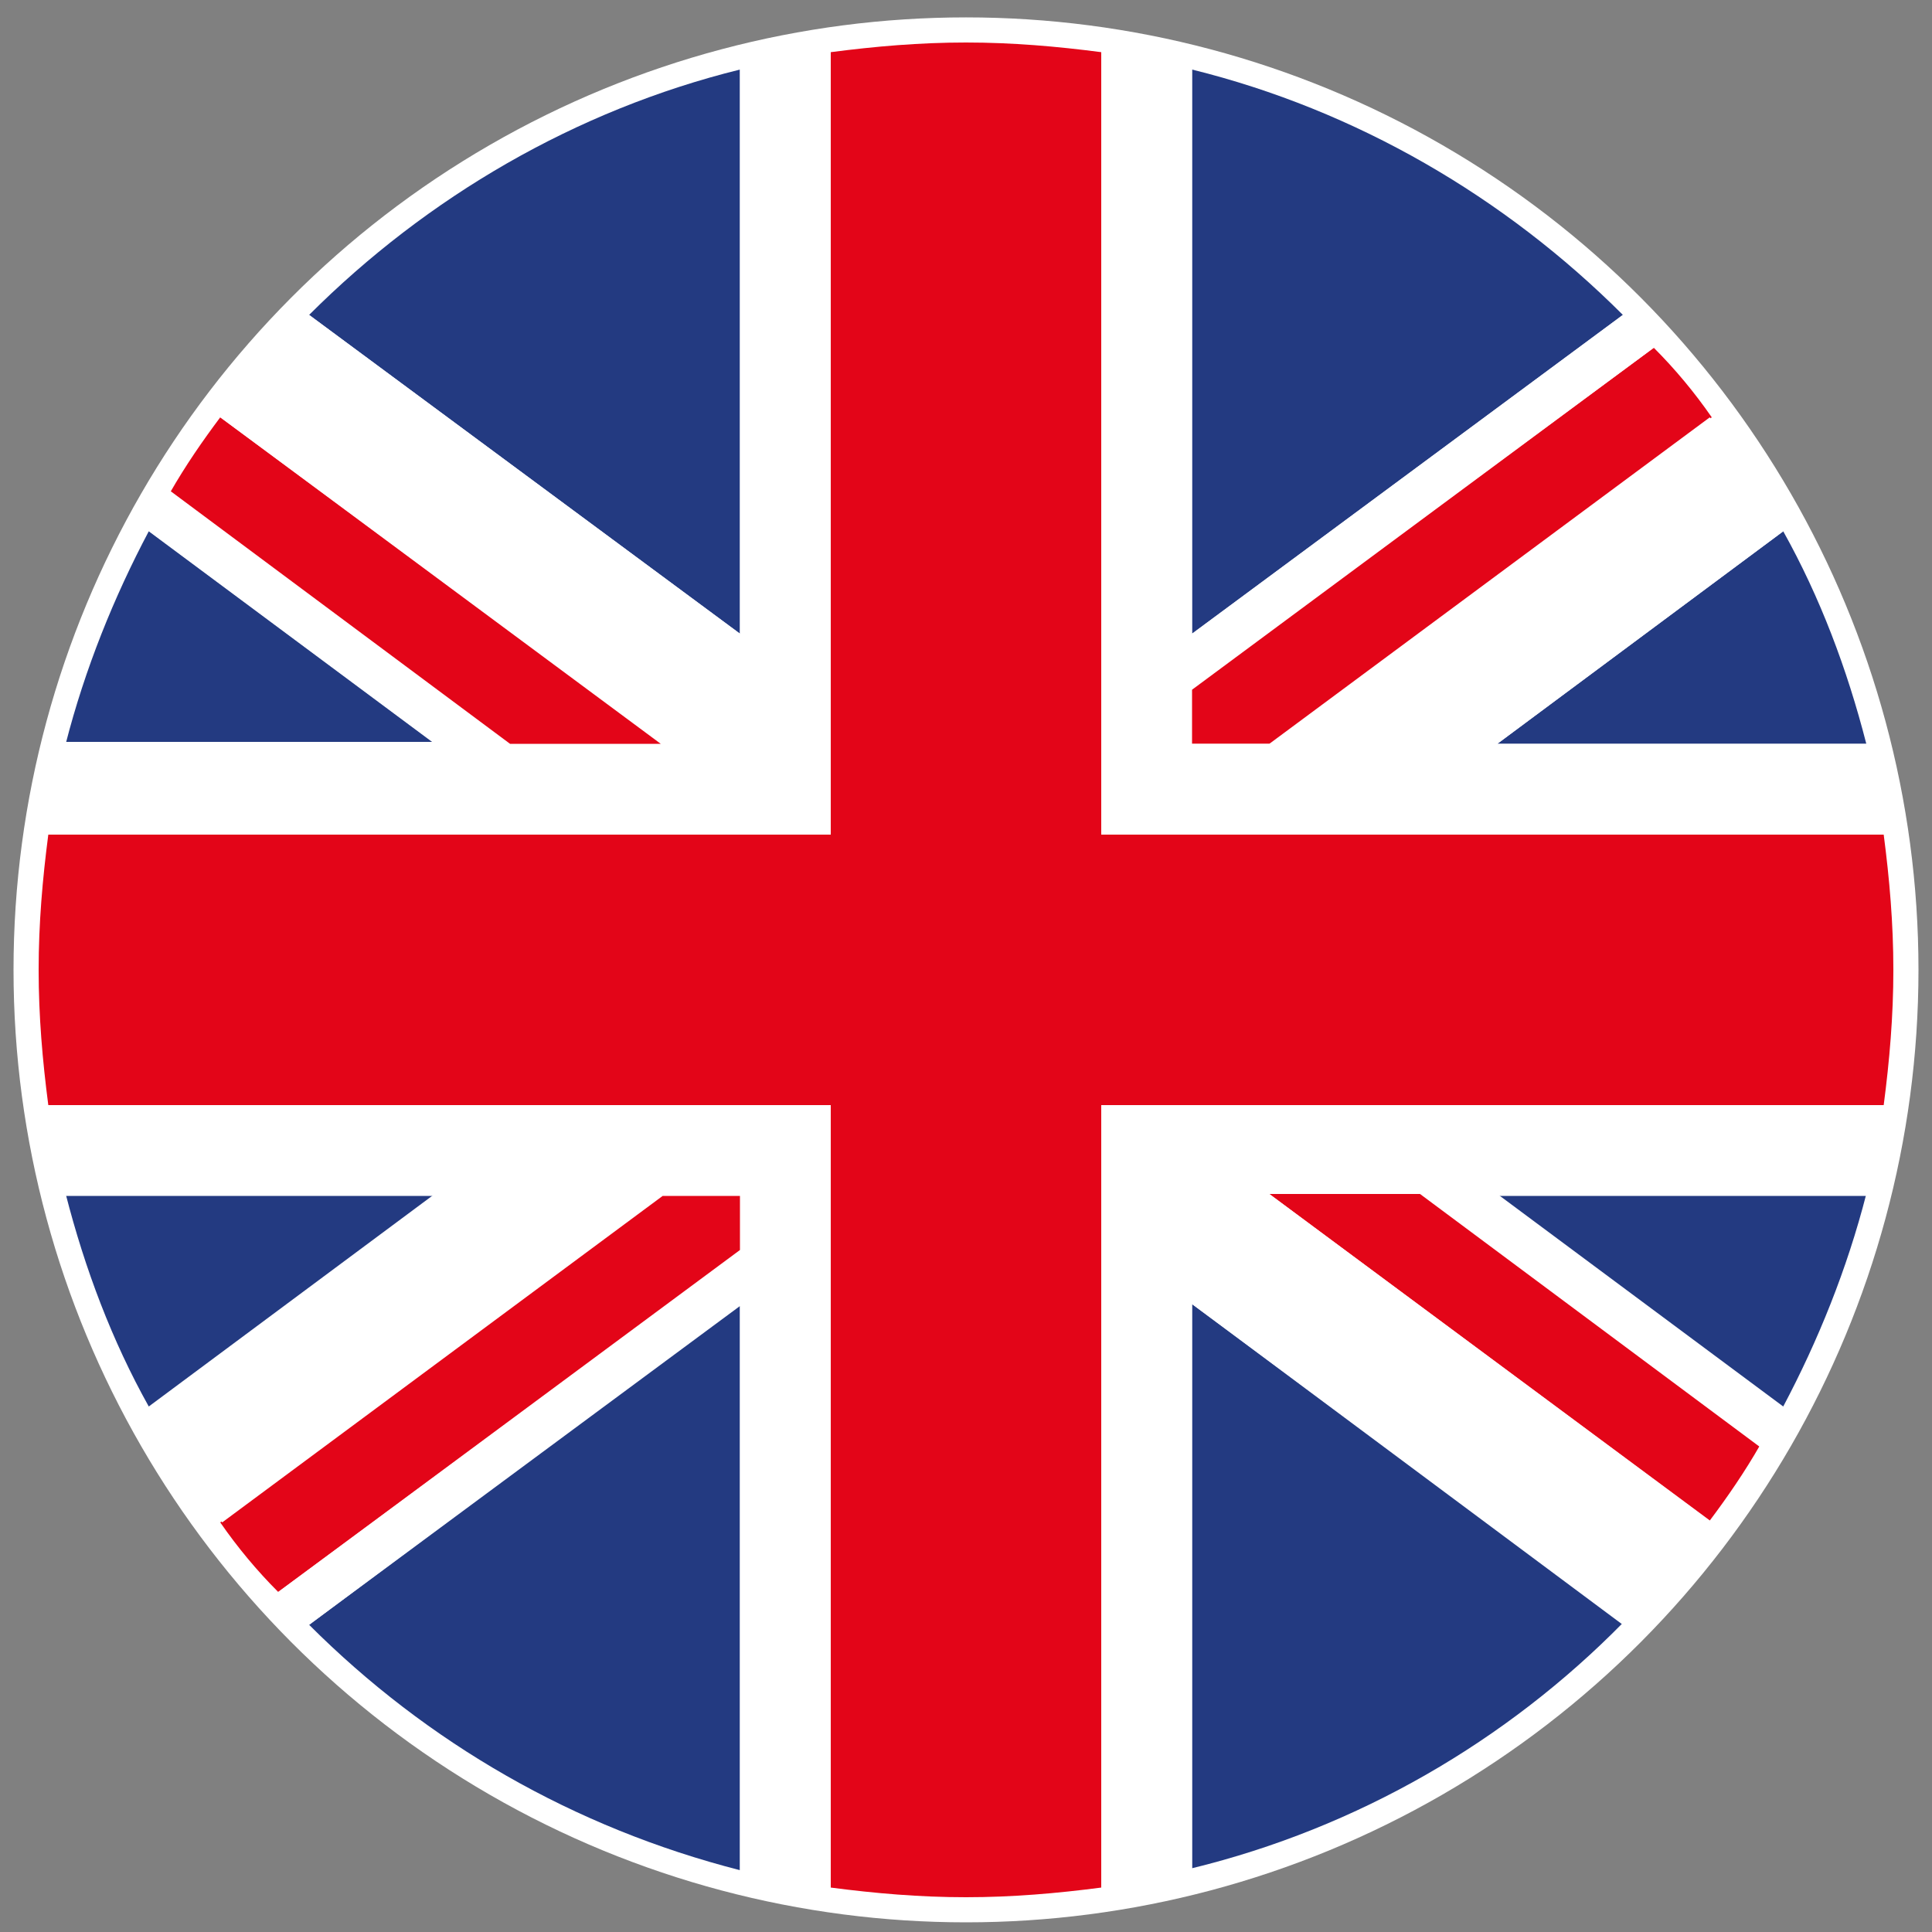 <?xml version="1.0" encoding="utf-8"?>
<!-- Generator: Adobe Illustrator 21.1.0, SVG Export Plug-In . SVG Version: 6.00 Build 0)  -->
<svg version="1.1" id="Laag_1" xmlns="http://www.w3.org/2000/svg" xmlns:xlink="http://www.w3.org/1999/xlink" x="0px" y="0px"
	 viewBox="0 0 100 100" style="enable-background:new 0 0 100 100;" xml:space="preserve">
<rect x="0" y="0" width="100" height="100" fill="#808080" stroke="none"/>
<style type="text/css">
	.st0{fill:#FFFFFF;}
	.st1{fill:#233A81;}
	.st2{fill:#E30518;}
</style>
<circle class="st0" cx="50" cy="50.2" r="49.3"/>
<g>
	<path class="st1" d="M7.7,27.5c-1.8,3.4-3.3,7.1-4.3,11h19.1L7.7,27.5z"/>
	<path class="st1" d="M38.3,3.6C29.8,5.7,22.1,10.2,16,16.3l22.3,16.5V3.6z"/>
	<path class="st1" d="M61.7,96.7c8.6-2.1,16.3-6.6,22.3-12.7L61.7,67.5V96.7z"/>
	<path class="st1" d="M92.3,72.8c1.8-3.4,3.3-7.1,4.3-11H77.5L92.3,72.8z"/>
	<path class="st1" d="M96.6,38.5c-1-3.9-2.4-7.6-4.3-11l-14.8,11H96.6z"/>
	<path class="st1" d="M22.5,61.8H3.4c1,3.9,2.4,7.6,4.3,11L22.5,61.8z"/>
	<path class="st1" d="M16,84.1c6.1,6.1,13.7,10.5,22.3,12.7V67.5L16,84.1z"/>
	<path class="st1" d="M84,16.3C77.9,10.2,70.2,5.7,61.7,3.6v29.2L84,16.3z"/>
	<path class="st2" d="M34.3,38.5L11.4,21.6c-0.9,1.2-1.8,2.5-2.6,3.9l17.6,13.1H34.3z"/>
	<path class="st2" d="M65.7,61.8l22.8,16.9c0.9-1.2,1.8-2.5,2.6-3.9L73.6,61.8H65.7z"/>
	<path class="st2" d="M38.3,61.8h-4.1L11.4,78.8c0.9,1.3,1.9,2.5,3,3.6l23.9-17.7V61.8z"/>
	<path class="st2" d="M61.7,38.5h4.1l22.8-16.9c-0.9-1.3-1.9-2.5-3-3.6L61.7,35.7V38.5z"/>
	<path class="st0" d="M97.5,57.2H61.7H57v40.5c1.6-0.2,3.1-0.5,4.7-0.9V67.5L84,84.1c1.7-1.7,3.2-3.4,4.6-5.3L65.7,61.8h7.8
		l17.6,13.1c0.4-0.7,0.8-1.4,1.2-2l-14.8-11h19.1C96.9,60.3,97.3,58.7,97.5,57.2z"/>
	<path class="st0" d="M96.6,38.5H77.5l14.8-11c-1.1-2.1-2.4-4-3.8-5.9L65.7,38.5h-4.1v-2.8L85.6,18c-0.5-0.6-1.1-1.1-1.6-1.7
		L61.7,32.8V3.6c-1.5-0.4-3.1-0.7-4.7-0.9v40.5h4.7h35.8C97.3,41.6,96.9,40,96.6,38.5z"/>
	<g>
		<path class="st0" d="M2.5,57.2c0.2,1.6,0.5,3.1,0.9,4.7h19.1l-14.8,11c1.1,2.1,2.4,4,3.8,5.9l22.8-16.9h4.1v2.8L14.4,82.4
			c0.5,0.6,1.1,1.1,1.6,1.7l22.3-16.5v29.2c1.5,0.4,3.1,0.7,4.7,0.9V57.2h-4.7H2.5z"/>
		<path class="st0" d="M38.3,3.6v29.2L16,16.3c-1.7,1.7-3.2,3.4-4.6,5.3l22.8,16.9h-7.8L8.8,25.4c-0.4,0.7-0.8,1.4-1.2,2l14.8,11
			H3.4C3,40,2.7,41.6,2.5,43.2h35.8H43V2.7C41.4,2.9,39.9,3.2,38.3,3.6z"/>
	</g>
	<path class="st2" d="M97.5,43.2H61.7H57V2.7c-2.3-0.3-4.6-0.5-7-0.5c-2.4,0-4.7,0.2-7,0.5v40.5h-4.7H2.5c-0.3,2.3-0.5,4.6-0.5,7
		c0,2.4,0.2,4.7,0.5,7h35.8H43v40.5c2.3,0.3,4.6,0.5,7,0.5c2.4,0,4.7-0.2,7-0.5V57.2h4.7h35.8c0.3-2.3,0.5-4.6,0.5-7
		C98,47.8,97.8,45.5,97.5,43.2z"/>
</g>
</svg>

